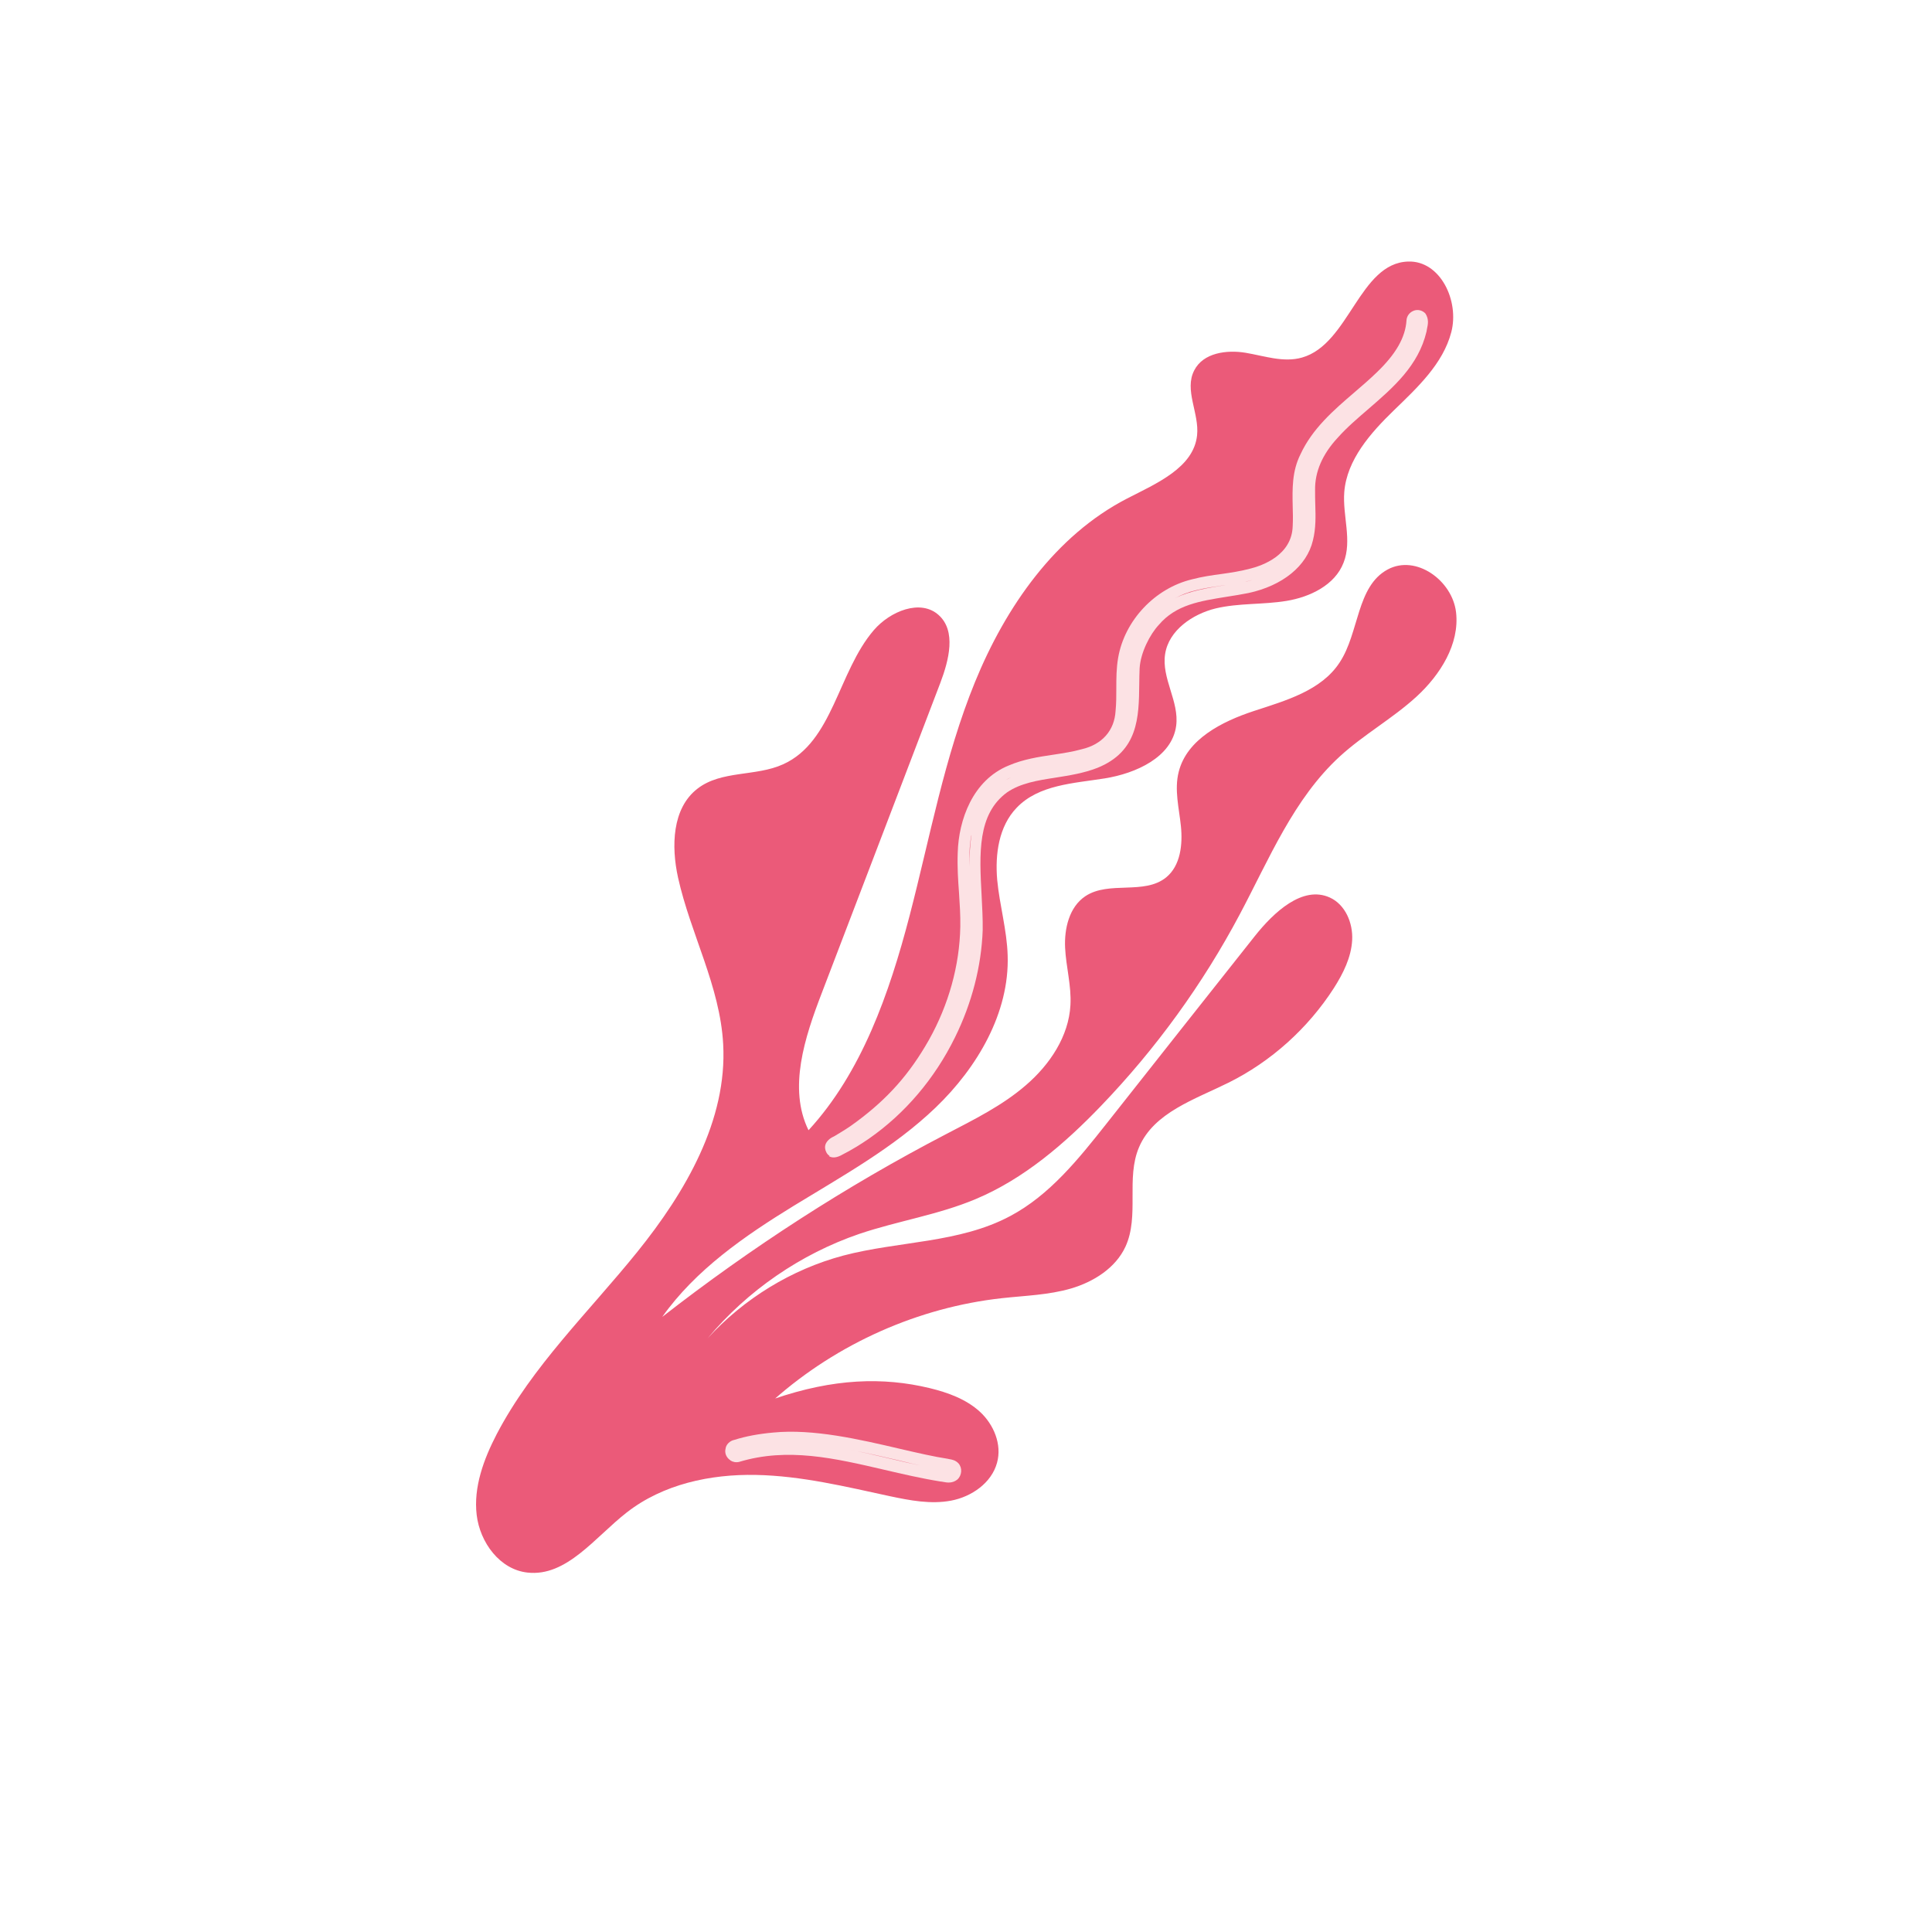 <svg xmlns="http://www.w3.org/2000/svg" fill="none" viewBox="0 0 1000 1000" height="1000" width="1000">
<path fill="#EB5A79" d="M400.534 724.47C433.499 695.305 475.489 676.685 518.619 671.935C530.589 670.605 542.749 670.32 554.434 666.9C566.024 663.48 577.424 656.355 582.554 645.24C589.869 629.28 582.649 609.9 589.584 593.75C597.279 575.795 618.464 569.05 635.849 560.405C657.889 549.48 676.984 532.285 690.379 511.48C695.224 503.88 699.404 495.52 699.879 486.59C700.354 477.66 696.269 468.16 688.289 464.55C674.229 458.185 659.314 472.15 649.434 484.595C623.784 516.99 598.134 549.385 572.579 581.78C558.234 599.925 543.319 618.545 522.989 629.375C496.579 643.53 465.229 642.295 436.444 649.895C409.749 657.02 385.049 672.125 366.239 692.74C386.949 667.945 414.499 649.04 444.709 638.685C464.659 631.94 485.654 628.805 505.034 620.635C529.924 610.185 551.014 592.04 569.824 572.47C598.229 542.925 622.549 509.39 641.739 473.195C656.939 444.6 669.574 413.44 693.514 391.495C705.864 380.19 720.78 371.925 733.13 360.62C745.48 349.315 755.55 333.355 753.65 316.92C751.75 300.485 732.94 286.805 718.214 294.785C702.064 303.525 703.584 327.465 693.419 342.855C683.919 357.485 665.489 362.615 648.959 368.03C632.524 373.445 614.379 382.565 610.104 399.475C607.729 408.785 610.294 418.285 611.244 427.69C612.194 437.095 611.054 448.02 603.644 454.1C592.244 463.41 574.004 455.715 561.749 463.885C553.389 469.49 550.824 480.7 551.299 490.58C551.774 500.46 554.624 510.245 554.054 520.22C553.199 536.37 543.414 551 531.064 561.64C518.809 572.28 504.084 579.5 489.739 587.005C438.059 613.89 388.849 645.715 342.774 681.625C360.064 657.21 385.429 639.73 410.794 624.15C436.254 608.57 462.759 593.94 484.324 573.23C505.889 552.52 522.514 524.21 521.564 494.57C521.184 481.365 517.384 468.54 516.149 455.43C515.009 442.225 516.909 427.785 526.219 418.095C537.619 406.125 555.764 405.46 571.819 402.895C587.874 400.33 606.589 391.97 608.774 375.725C610.484 363.09 601.079 351.12 603.074 338.485C604.974 326.23 617.229 317.87 629.199 314.925C641.169 312.075 653.709 313.025 665.869 311.03C678.029 309.035 690.949 302.86 695.414 291.27C699.974 279.775 694.844 266.95 695.794 254.695C697.124 237.975 709.379 224.105 721.54 212.325C733.7 200.545 746.905 188.29 751.18 171.95C755.455 155.705 745.48 134.805 728.855 135.375C703.584 136.135 698.359 178.125 673.944 185.06C664.349 187.815 654.374 184.205 644.684 182.59C634.899 180.975 622.834 182.59 618.179 191.615C612.764 201.875 620.839 213.94 619.604 225.34C617.799 242.155 598.514 250.23 583.409 258.02C546.169 277.21 520.519 314.165 504.654 353.02C488.789 391.875 481.379 433.39 470.834 473.86C460.289 514.33 445.944 555.18 418.489 585.01C407.849 563.35 416.494 537.035 425.329 514.045C445.754 460.56 466.274 407.075 486.699 353.495C491.164 341.715 495.059 326.61 485.844 318.345C476.439 309.89 460.764 316.35 452.309 326.135C433.689 347.795 431.219 383.895 405.379 395.58C391.224 402.04 373.364 398.62 361.014 408.215C347.809 418.38 347.429 438.14 350.944 454.195C357.404 483.36 372.699 510.435 374.314 540.455C376.499 579.785 354.839 617.025 329.854 647.995C304.869 678.965 275.514 707.085 257.084 742.33C250.339 755.345 245.019 769.785 246.729 784.13C248.439 798.475 258.794 812.44 273.044 813.96C293.279 816.24 308.004 795.625 324.344 782.895C343.154 768.17 367.759 762.945 391.319 763.42C414.879 763.895 437.774 769.5 460.669 774.44C471.024 776.625 481.759 778.715 492.304 776.72C502.849 774.725 513.204 767.6 516.054 757.15C518.714 747.65 514.344 737.295 507.219 730.74C500.094 724.185 490.594 720.765 481.189 718.485C457.154 712.69 431.409 713.45 400.534 724.09"></path>
<path fill="#FCE2E4" d="M650.002 299.728C649.432 299.918 648.862 300.013 648.292 300.203C643.352 301.533 638.222 302.293 633.282 302.958C628.247 303.718 623.402 304.383 618.652 305.618C614.947 306.473 611.432 307.898 608.202 309.608C616.182 305.713 625.302 304.288 634.612 302.768C638.127 302.198 641.737 301.627 645.347 300.962C646.487 300.677 648.102 300.298 650.002 299.728ZM523.272 402.328C522.322 402.803 521.467 403.183 520.612 403.753C521.467 403.278 522.417 402.803 523.272 402.328ZM502.752 432.443C502.182 435.483 501.897 438.523 501.802 441.373C501.802 443.843 501.707 446.218 501.802 448.498C501.802 442.988 501.992 437.573 502.847 432.443M429.412 598.313C428.652 597.838 428.082 597.173 427.702 596.413C426.942 594.893 426.847 593.468 427.322 592.233C427.987 590.618 429.412 589.193 431.597 588.243C436.537 585.298 439.102 583.778 443.282 580.643C459.432 568.673 470.737 556.038 480.807 538.273C490.972 520.128 496.672 499.893 497.052 479.658C497.147 473.578 496.767 468.068 496.387 462.178C495.912 455.718 495.437 448.973 495.722 441.278C496.197 424.463 503.417 403.848 522.037 396.248C529.542 393.018 537.427 391.783 545.122 390.643C550.062 389.883 555.192 389.123 559.942 387.793C570.487 385.323 576.852 378.103 577.422 367.938C577.802 364.043 577.802 360.338 577.802 356.443C577.802 351.218 577.802 345.898 578.752 340.483C582.077 321.103 597.847 304.383 617.132 299.823C622.167 298.493 627.392 297.733 632.427 297.068C637.177 296.403 642.117 295.642 646.772 294.407C653.422 292.792 668.717 287.377 669.097 272.272C669.287 268.757 669.192 265.432 669.097 262.012C668.907 253.082 668.717 243.962 673.087 235.222C679.262 221.827 690.282 212.327 701.017 203.112C705.007 199.692 708.997 196.272 712.702 192.662C722.582 183.162 727.427 174.612 727.997 165.872C728.092 163.687 729.517 161.692 731.702 160.837C733.887 159.982 736.262 160.647 737.782 162.262C739.682 165.112 739.112 167.962 738.637 170.052C738.542 170.622 738.447 171.192 738.352 171.667C734.172 189.337 721.062 200.642 708.427 211.567C702.917 216.317 697.217 221.162 692.562 226.387C684.487 235.032 680.497 244.247 680.687 253.747C680.687 256.217 680.687 258.592 680.782 260.967C680.972 267.142 681.162 273.412 679.547 279.777C676.412 292.982 663.872 303.148 646.202 306.948C642.497 307.708 638.792 308.278 635.182 308.848C620.932 311.128 608.677 313.028 599.842 323.383C595.282 328.228 590.342 337.728 589.867 345.898C589.772 348.653 589.677 351.408 589.677 354.163C589.487 371.263 589.202 388.933 567.922 397.483C560.797 400.238 553.482 401.378 546.262 402.518C536.952 403.943 528.212 405.368 521.277 410.118C505.792 421.423 506.932 441.848 508.072 463.318C508.357 469.303 508.737 475.383 508.642 481.463C507.977 500.083 503.037 519.273 494.297 536.943C483.847 558.223 468.457 576.368 449.742 589.383C445.467 592.328 441.002 595.083 436.347 597.458C432.832 599.548 430.552 599.358 429.032 598.408"></path>
<path fill="#FCE2E4" d="M479.865 759.239C475.02 758.289 469.795 757.054 464.475 755.724C456.685 753.919 448.42 752.019 440.155 750.404C446.425 751.639 452.79 753.159 459.345 754.679C466.09 756.294 473.025 757.909 479.96 759.239M378.025 755.819C377.74 755.629 377.36 755.344 377.075 755.059C375.65 753.634 375.08 751.734 375.555 749.834C375.745 747.839 377.645 745.749 380.115 745.274C386.1 743.374 392.845 742.139 400.35 741.474C420.965 739.479 444.81 744.989 465.9 749.929C474.925 752.019 483.57 754.014 490.505 755.059L491.36 755.249C492.69 755.439 494.59 755.819 496.11 757.434C498.2 759.809 497.915 763.609 495.54 765.794C492.975 767.884 490.125 767.409 488.225 767.029C487.75 766.934 487.275 766.839 486.895 766.839C476.825 765.224 467.135 762.944 457.73 760.759C431.985 754.774 407.665 749.074 382.585 756.674C380.97 757.054 379.355 756.769 378.025 755.914"></path>
</svg>
